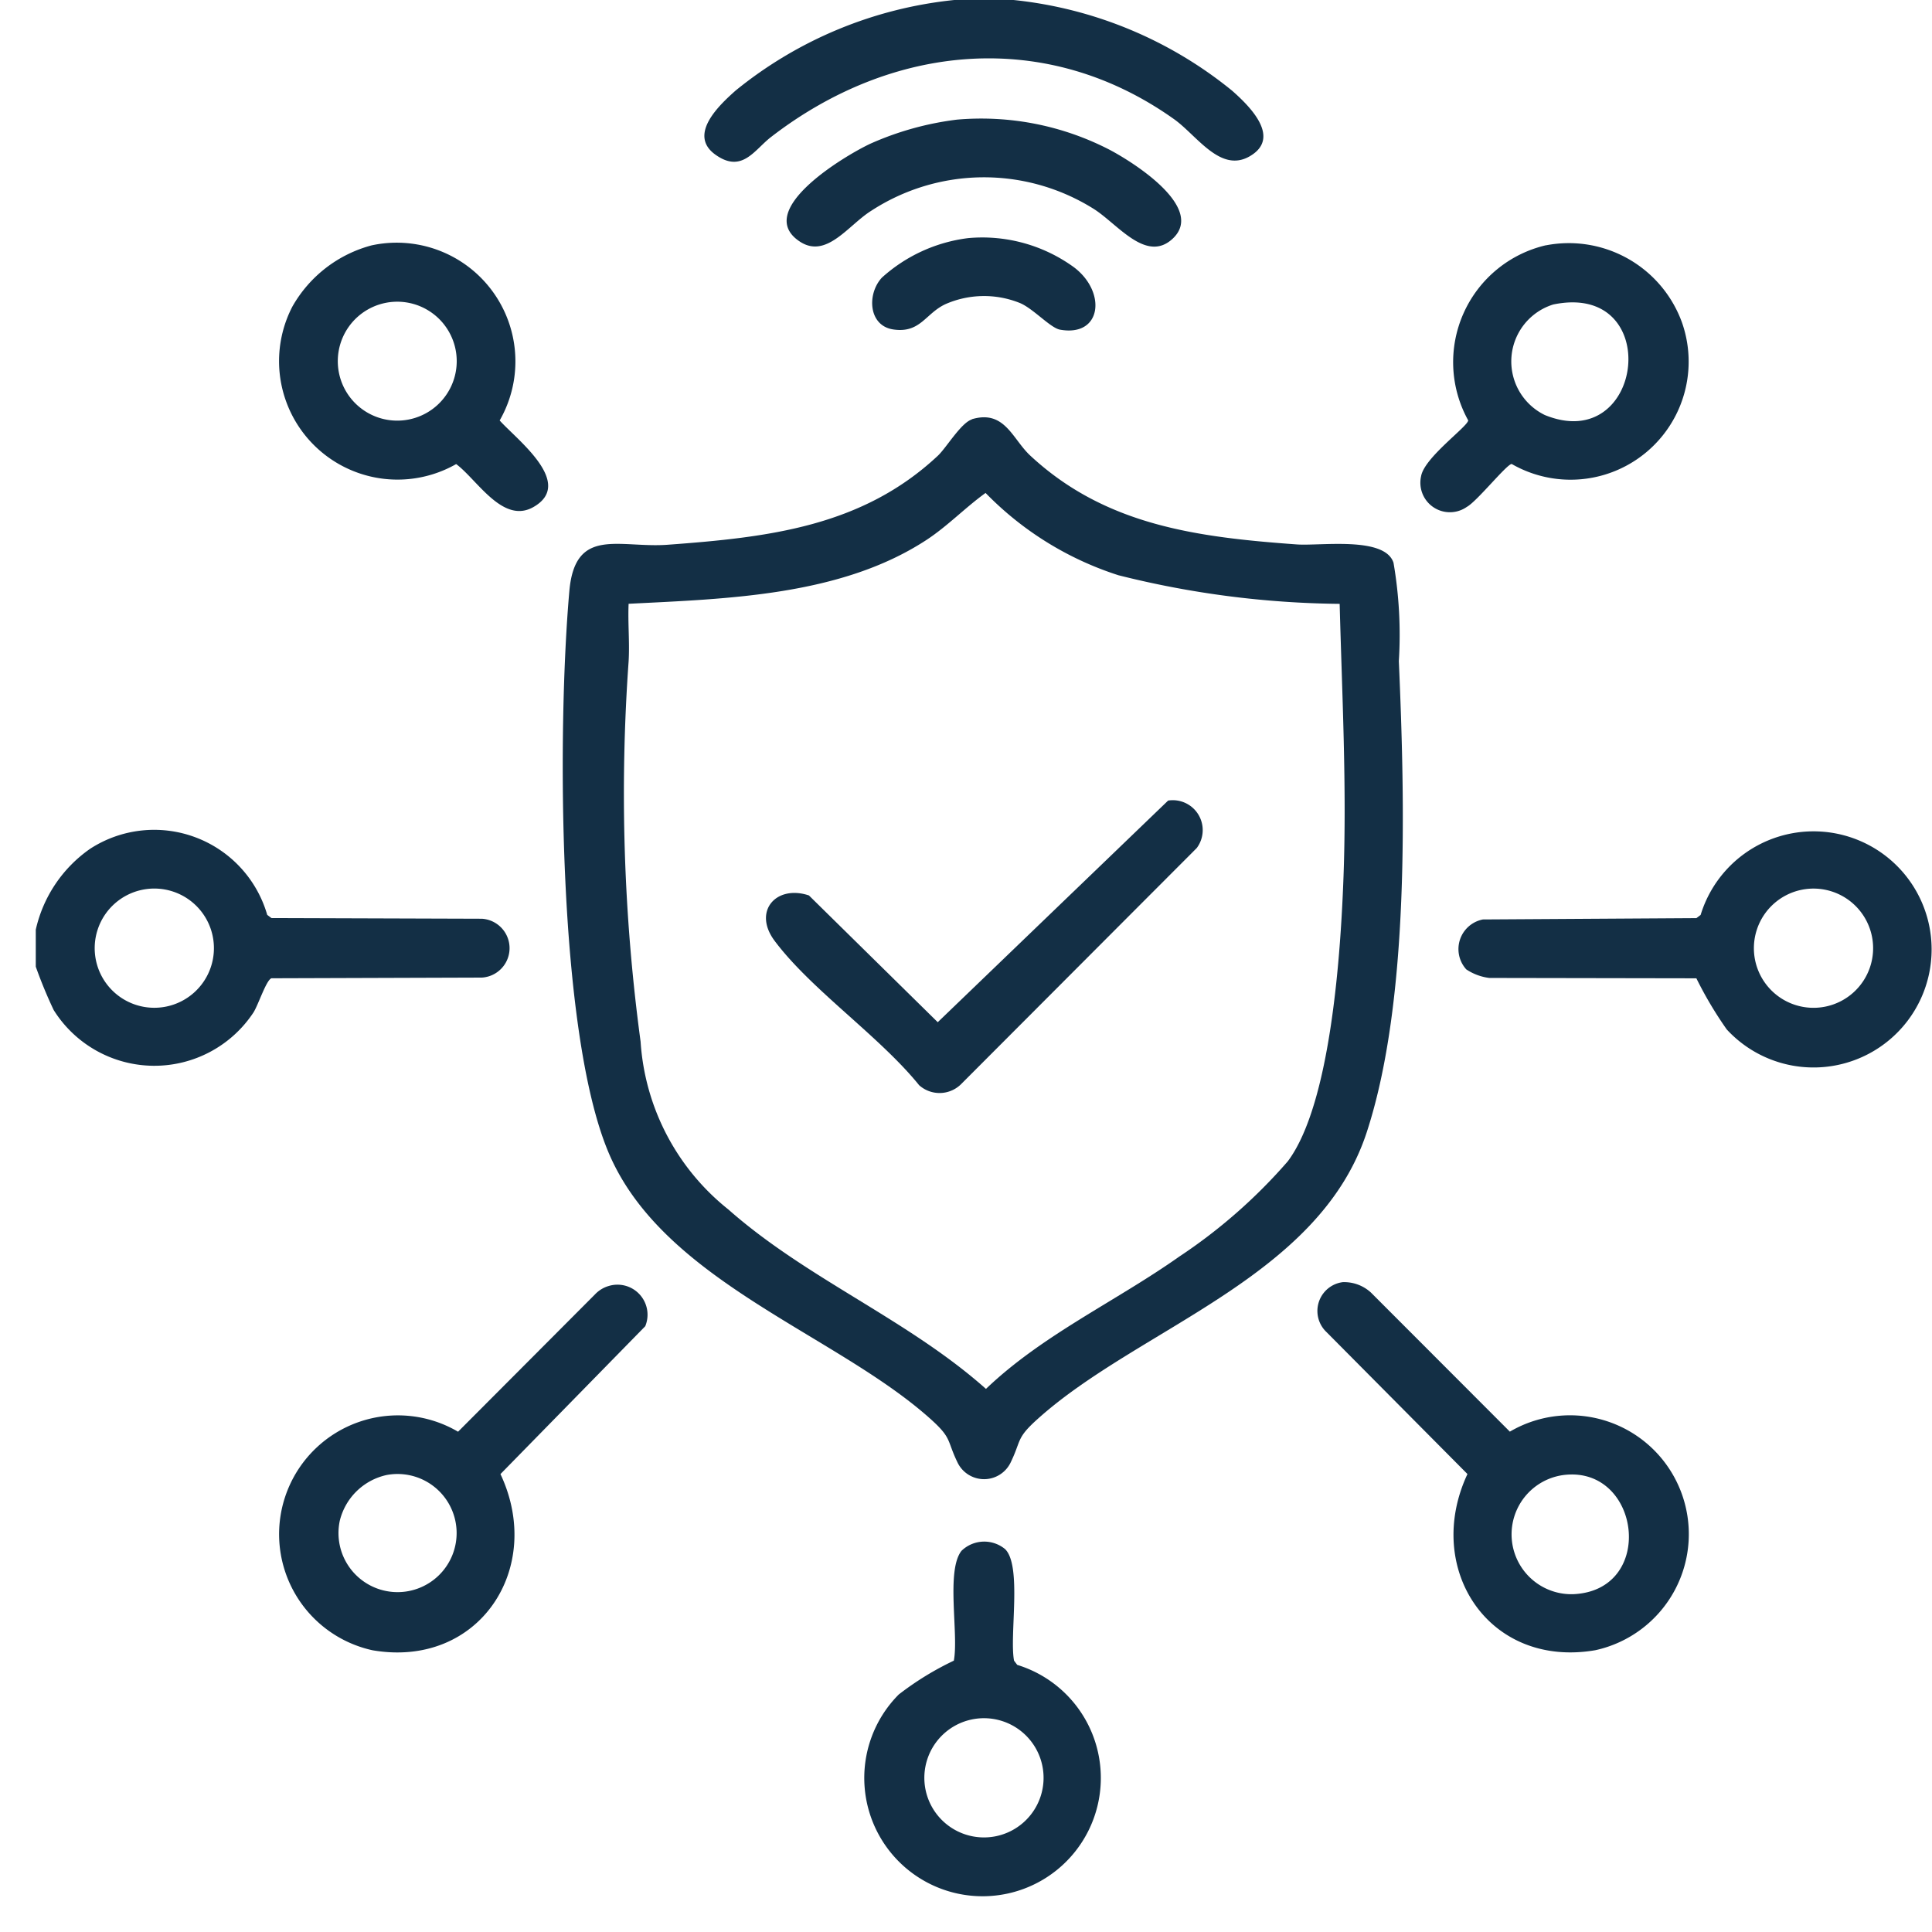<svg xmlns="http://www.w3.org/2000/svg" xmlns:xlink="http://www.w3.org/1999/xlink" width="54" height="54" viewBox="0 0 54 54">
  <defs>
    <clipPath id="clip-path">
      <rect id="Rectangle_15880" data-name="Rectangle 15880" width="54" height="54" transform="translate(3106 -2568)" fill="#fff" stroke="#707070" stroke-width="1"/>
    </clipPath>
    <clipPath id="clip-path-2">
      <rect id="Rectangle_15866" data-name="Rectangle 15866" width="53" height="52.995" fill="#132f45"/>
    </clipPath>
  </defs>
  <g id="Mask_Group_2205" data-name="Mask Group 2205" transform="translate(-3106 2568)" clip-path="url(#clip-path)">
    <g id="Group_32822" data-name="Group 32822" transform="translate(3107 -2568)">
      <g id="Group_32811" data-name="Group 32811" clip-path="url(#clip-path-2)">
        <path id="Path_207152" data-name="Path 207152" d="M0,170.548a3.758,3.758,0,0,1,1.519-2.26,3.289,3.289,0,0,1,4.95,1.847l.118.089,5.881.019a.824.824,0,0,1,0,1.645l-5.881.019c-.144.049-.362.729-.5.952A3.32,3.32,0,0,1,.5,172.794a12.977,12.977,0,0,1-.5-1.211Zm2.975-1.114a1.666,1.666,0,0,0,.676,3.263,1.666,1.666,0,0,0-.676-3.263" transform="translate(0 -144.564)" fill="#132f45"/>
        <path id="Path_207153" data-name="Path 207153" d="M143.783,0a11.547,11.547,0,0,1,6.109,2.535c.485.427,1.394,1.317.487,1.836-.818.468-1.471-.586-2.111-1.041-3.581-2.547-7.89-2.107-11.264.5-.465.359-.807,1.019-1.544.5-.8-.559.105-1.4.556-1.8A11.548,11.548,0,0,1,142.127,0Z" transform="translate(-116.454)" fill="#132f45"/>
        <path id="Path_207154" data-name="Path 207154" d="M117.893,84.39c.922-.277,1.135.548,1.636,1.014,2.106,1.959,4.678,2.283,7.454,2.484.647.047,2.457-.235,2.7.512a11.855,11.855,0,0,1,.149,2.749c.169,3.885.313,9.478-.9,13.177-1.338,4.071-6.351,5.453-9.189,8-.611.547-.457.589-.756,1.211a.824.824,0,0,1-1.495,0c-.3-.622-.145-.664-.756-1.211-2.66-2.384-7.49-3.848-9-7.458-1.43-3.415-1.424-11.906-1.088-15.681.161-1.808,1.393-1.191,2.747-1.29,2.8-.206,5.431-.5,7.553-2.489.232-.217.651-.924.952-1.014m10.281,5.155a26.256,26.256,0,0,1-6.187-.8,9.027,9.027,0,0,1-3.713-2.3c-.573.413-1.067.932-1.662,1.32-2.386,1.556-5.549,1.638-8.315,1.778-.024.533.032,1.077,0,1.61a51.828,51.828,0,0,0,.335,10.629,6.536,6.536,0,0,0,2.453,4.69c2.2,1.944,5.009,3.067,7.2,5.015,1.584-1.515,3.626-2.443,5.406-3.7a14.957,14.957,0,0,0,3.031-2.662c1.217-1.625,1.483-5.916,1.557-7.967.092-2.534-.042-5.094-.108-7.614" transform="translate(-91.734 -72.671)" fill="#132f45"/>
        <path id="Path_207155" data-name="Path 207155" d="M287.749,171.7a.844.844,0,0,1,.461-1.4l5.967-.037.118-.089a3.3,3.3,0,1,1,.73,3.2,10.772,10.772,0,0,1-.849-1.429l-5.787-.01a1.494,1.494,0,0,1-.642-.238m9.365-2.225a1.666,1.666,0,0,0,.676,3.263,1.666,1.666,0,0,0-.676-3.263" transform="translate(-247.762 -144.601)" fill="#132f45"/>
        <path id="Path_207156" data-name="Path 207156" d="M259.792,259.087a1.106,1.106,0,0,1,.8.292l3.881,3.886a3.321,3.321,0,1,1,2.388,6.109c-2.983.512-4.806-2.289-3.573-4.924l-3.972-4a.812.812,0,0,1,.476-1.362M266,264.474a1.673,1.673,0,0,0,.243,3.334c2.32-.1,1.889-3.573-.243-3.334" transform="translate(-223.272 -223.25)" fill="#132f45"/>
        <path id="Path_207157" data-name="Path 207157" d="M58.464,259.723a.84.84,0,0,1,1.019,1.125l-4.047,4.133c1.239,2.63-.6,5.434-3.573,4.925a3.321,3.321,0,1,1,2.388-6.109l3.826-3.837a.854.854,0,0,1,.387-.237m-6.209,5.284a1.728,1.728,0,0,0-1.31,1.279,1.651,1.651,0,1,0,1.31-1.279" transform="translate(-42.448 -223.78)" fill="#132f45"/>
        <path id="Path_207158" data-name="Path 207158" d="M171.522,311.775c.474.473.115,2.423.248,3.116l.089.118a3.306,3.306,0,1,1-3.311.827,8.371,8.371,0,0,1,1.539-.945c.141-.739-.226-2.514.215-3.071a.914.914,0,0,1,1.22-.045m-.931,4.759a1.666,1.666,0,0,0,.676,3.263,1.666,1.666,0,0,0-.676-3.263" transform="translate(-144.427 -268.475)" fill="#132f45"/>
        <path id="Path_207159" data-name="Path 207159" d="M283.358,49.289a3.364,3.364,0,0,1,3.8,2.152A3.3,3.3,0,0,1,282.4,55.4c-.141.009-.973,1.049-1.254,1.2a.825.825,0,0,1-1.277-.862c.094-.521,1.3-1.38,1.316-1.556a3.355,3.355,0,0,1,2.173-4.895m.206,1.655a1.666,1.666,0,0,0-.238,3.09c2.783,1.136,3.342-3.731.238-3.09" transform="translate(-241.148 -42.432)" fill="#132f45"/>
        <path id="Path_207160" data-name="Path 207160" d="M51.679,49.22a3.318,3.318,0,0,1,3.574,4.895c.467.527,2.111,1.753.945,2.419-.857.49-1.573-.764-2.161-1.2a3.311,3.311,0,0,1-4.579-4.4,3.608,3.608,0,0,1,2.22-1.714m.206,1.655a1.662,1.662,0,1,0,1.48,2.93,1.662,1.662,0,0,0-1.48-2.93" transform="translate(-42.287 -42.363)" fill="#132f45"/>
        <path id="Path_207161" data-name="Path 207161" d="M156.521,23.959a7.813,7.813,0,0,1,4.268.848c.655.347,2.678,1.617,1.753,2.481-.753.7-1.561-.447-2.241-.855a5.772,5.772,0,0,0-6.194.081c-.634.4-1.244,1.344-1.987.853-1.312-.867,1.26-2.4,1.97-2.733a8.47,8.47,0,0,1,2.43-.675" transform="translate(-130.766 -20.616)" fill="#132f45"/>
        <path id="Path_207162" data-name="Path 207162" d="M171.724,47.981a4.356,4.356,0,0,1,2.956.817c.915.693.775,1.953-.393,1.742-.267-.048-.751-.592-1.121-.745a2.679,2.679,0,0,0-2.08.032c-.56.26-.7.817-1.454.708-.7-.1-.747-.99-.323-1.449a4.407,4.407,0,0,1,2.414-1.105" transform="translate(-145.66 -41.326)" fill="#132f45"/>
        <path id="Path_207163" data-name="Path 207163" d="M158.813,161.708a.836.836,0,0,1,.8,1.326l-6.567,6.58a.856.856,0,0,1-1.193.05c-1.106-1.369-3.02-2.671-4.039-4.035-.621-.83.047-1.575.959-1.269l3.6,3.543Z" transform="translate(-127.163 -139.332)" fill="#132f45"/>
      </g>
    </g>
  </g>
</svg>
